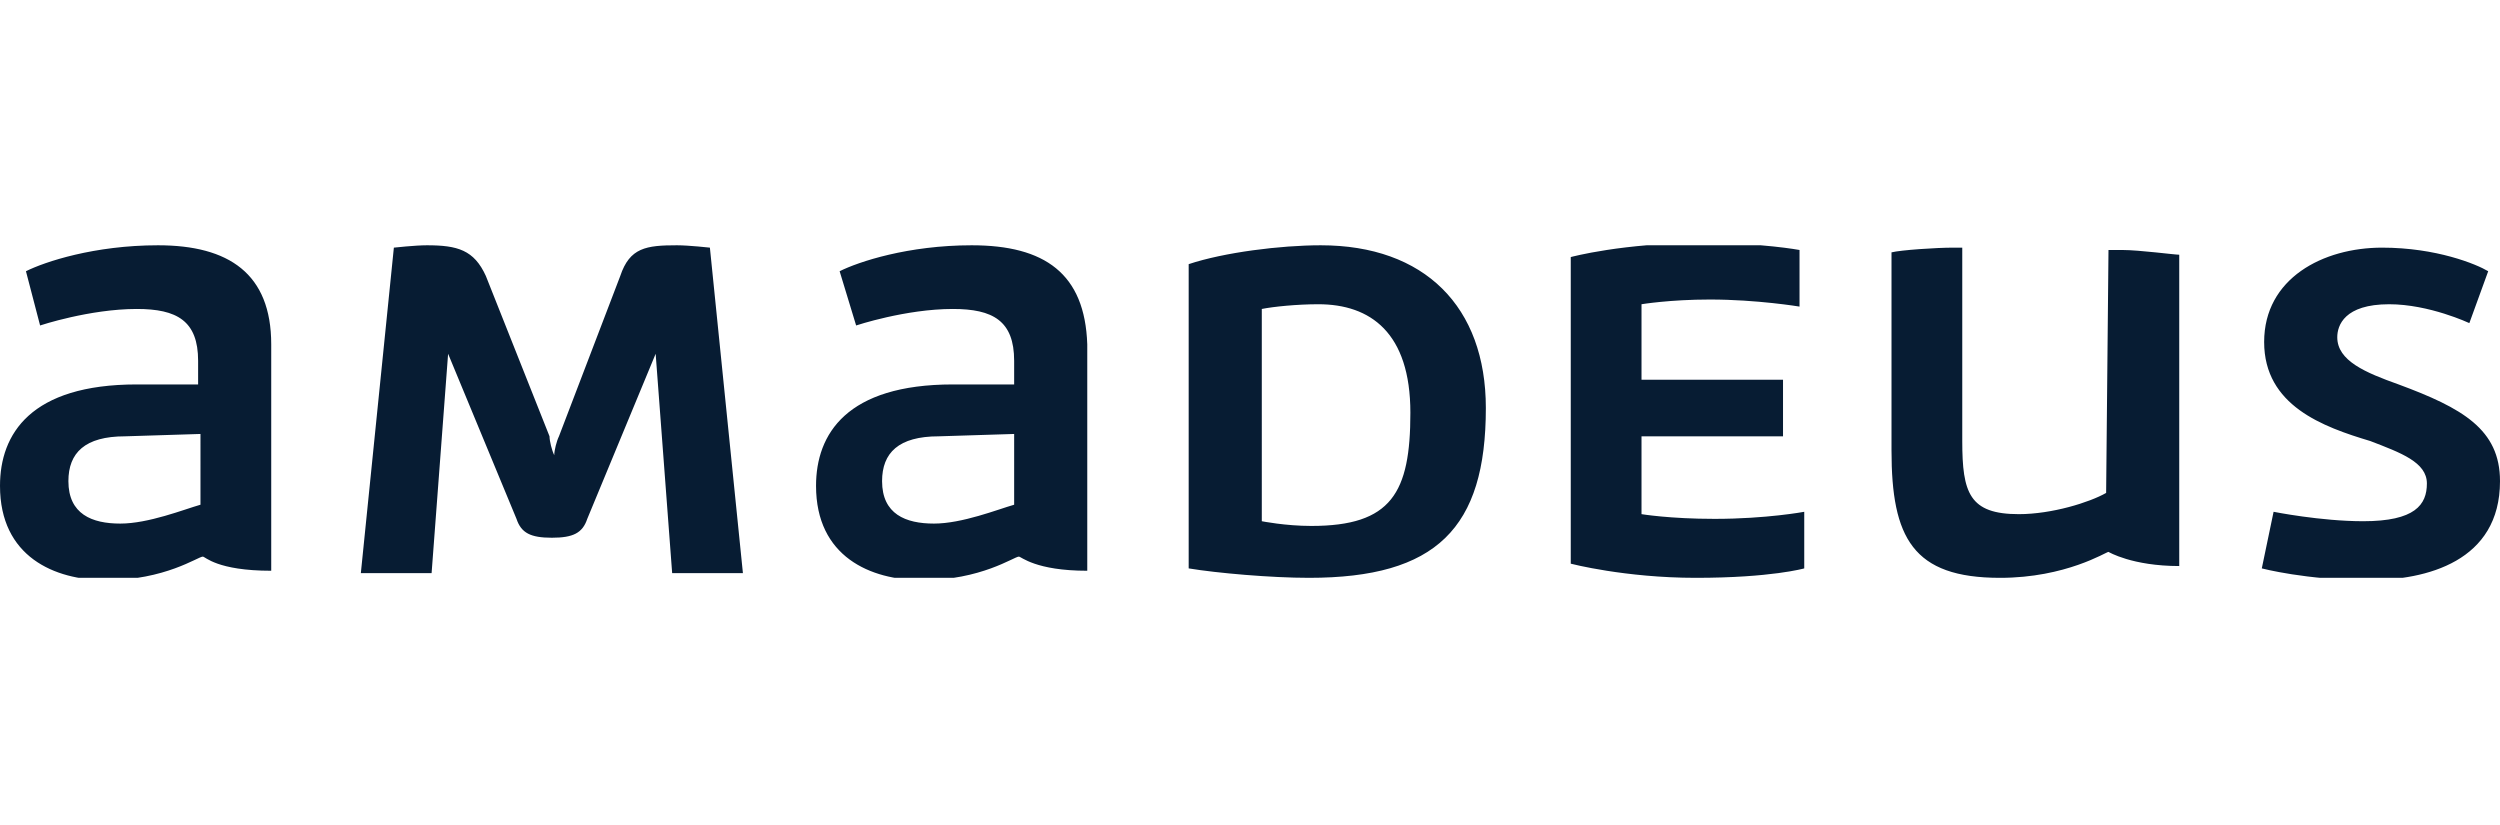 <?xml version="1.0" encoding="UTF-8"?>
<!-- Generator: Adobe Illustrator 28.0.0, SVG Export Plug-In . SVG Version: 6.00 Build 0)  -->
<svg xmlns="http://www.w3.org/2000/svg" xmlns:xlink="http://www.w3.org/1999/xlink" version="1.1" id="Layer_2_00000136369247428295002910000011844542141201249699_" x="0px" y="0px" viewBox="0 0 106 35" style="enable-background:new 0 0 106 35;" xml:space="preserve">
<style type="text/css">
	.st0{clip-path:url(#SVGID_00000079445657248450912020000011494090743339610027_);}
	.st1{fill:#071C33;}
</style>
<g id="Layer_1-2">
	<g>
		<defs>
			<rect id="SVGID_1_" x="0" y="10.4" width="106" height="14.1"></rect>
		</defs>
		<clipPath id="SVGID_00000031167658638361115580000009076652903116712355_">
			<use xlink:href="#SVGID_1_" style="overflow:visible;"></use>
		</clipPath>
		<g style="clip-path:url(#SVGID_00000031167658638361115580000009076652903116712355_);">
			<path id="path22" class="st1" d="M66.6,23.9c0,0,2.3,0.6,5.3,0.6c3.2,0,4.6-0.4,4.6-0.4v-2.4c0,0-1.6,0.3-3.8,0.3     c-1.9,0-3.1-0.2-3.1-0.2v-3.3h6v-2.4h-6v-3.2c0,0,1.2-0.2,2.9-0.2c2,0,3.8,0.3,3.8,0.3v-2.4c0,0-1.6-0.3-4.1-0.3     c-3.4,0-5.6,0.6-5.6,0.6L66.6,23.9L66.6,23.9L66.6,23.9z M23.7,18.5c-0.1,0.2-0.2,0.6-0.2,0.8c-0.1-0.2-0.2-0.6-0.2-0.8l-2.7-6.8     c-0.5-1.1-1.2-1.3-2.5-1.3c-0.5,0-1.4,0.1-1.4,0.1l-1.4,13.8h3l0.7-9.3l2.9,7c0.2,0.6,0.6,0.8,1.5,0.8s1.3-0.2,1.5-0.8l2.9-7     l0.7,9.3h3l-1.4-13.8c0,0-0.9-0.1-1.4-0.1c-1.3,0-2,0.1-2.4,1.3C26.3,11.7,23.7,18.5,23.7,18.5z M8.5,21.4     c-0.7,0.2-2.2,0.8-3.4,0.8c-1.2,0-2.2-0.4-2.2-1.8c0-1.2,0.7-1.9,2.4-1.9l3.2-0.1V21.4L8.5,21.4z M6.7,10.4     c-2.7,0-4.8,0.7-5.6,1.1l0.6,2.3c0,0,2.1-0.7,4.1-0.7c1.7,0,2.6,0.5,2.6,2.2v1H5.8c-4.5,0-5.8,2.1-5.8,4.3c0,3,2.3,4,4.5,4     c2.5,0,3.9-1,4.1-1c0.1,0,0.6,0.6,2.9,0.6v-9.6C11.5,11.6,9.7,10.4,6.7,10.4L6.7,10.4z M43,21.4c-0.7,0.2-2.2,0.8-3.4,0.8     c-1.2,0-2.2-0.4-2.2-1.8c0-1.2,0.7-1.9,2.4-1.9l3.2-0.1V21.4L43,21.4L43,21.4z M41.2,10.4c-2.7,0-4.8,0.7-5.6,1.1l0.7,2.3     c0,0,2.1-0.7,4.1-0.7c1.7,0,2.6,0.5,2.6,2.2v1h-2.6c-4.5,0-5.8,2.1-5.8,4.3c0,3,2.3,4,4.5,4c2.5,0,3.9-1,4.1-1     c0.1,0,0.7,0.6,2.9,0.6v-9.6C46,11.6,44.3,10.4,41.2,10.4L41.2,10.4z M89.3,20.9c-0.7,0.4-2.3,0.9-3.7,0.9     c-2.1,0-2.4-0.9-2.4-3.1v-8.2h-0.4c-0.7,0-2.2,0.1-2.6,0.2v8.4c0,3.7,0.9,5.4,4.6,5.4c2.8,0,4.5-1.1,4.6-1.1c0,0,1,0.6,3,0.6     V10.8c-0.2,0-1.7-0.2-2.4-0.2h-0.6L89.3,20.9L89.3,20.9L89.3,20.9z M95.9,24.1c0,0,1.9,0.5,4.5,0.5c2.5,0,5.6-0.8,5.6-4.2     c0-2.2-1.6-3.1-4.3-4.1c-1.4-0.5-2.6-1-2.6-2c0-0.5,0.3-1.4,2.2-1.4c1.7,0,3.4,0.8,3.4,0.8l0.8-2.2c-0.5-0.3-2.2-1-4.5-1     c-2.5,0-5,1.3-5,4s2.5,3.6,4.5,4.2c1.3,0.5,2.4,0.9,2.4,1.8c0,0.9-0.5,1.6-2.7,1.6c-1.8,0-3.8-0.4-3.8-0.4L95.9,24.1L95.9,24.1z      M53.5,13.1c0.5-0.1,1.5-0.2,2.4-0.2c2.2,0,3.9,1.2,3.9,4.6s-0.8,4.8-4.2,4.8c-1.1,0-2.1-0.2-2.1-0.2L53.5,13.1L53.5,13.1z      M56,10.4c-1.7,0-4.1,0.3-5.6,0.8v12.9c1.2,0.2,3.5,0.4,5.1,0.4c5.4,0,7.5-2.1,7.5-7.2C63,13,60.4,10.4,56,10.4L56,10.4"></path>
		</g>
	</g>
</g>
</svg>
